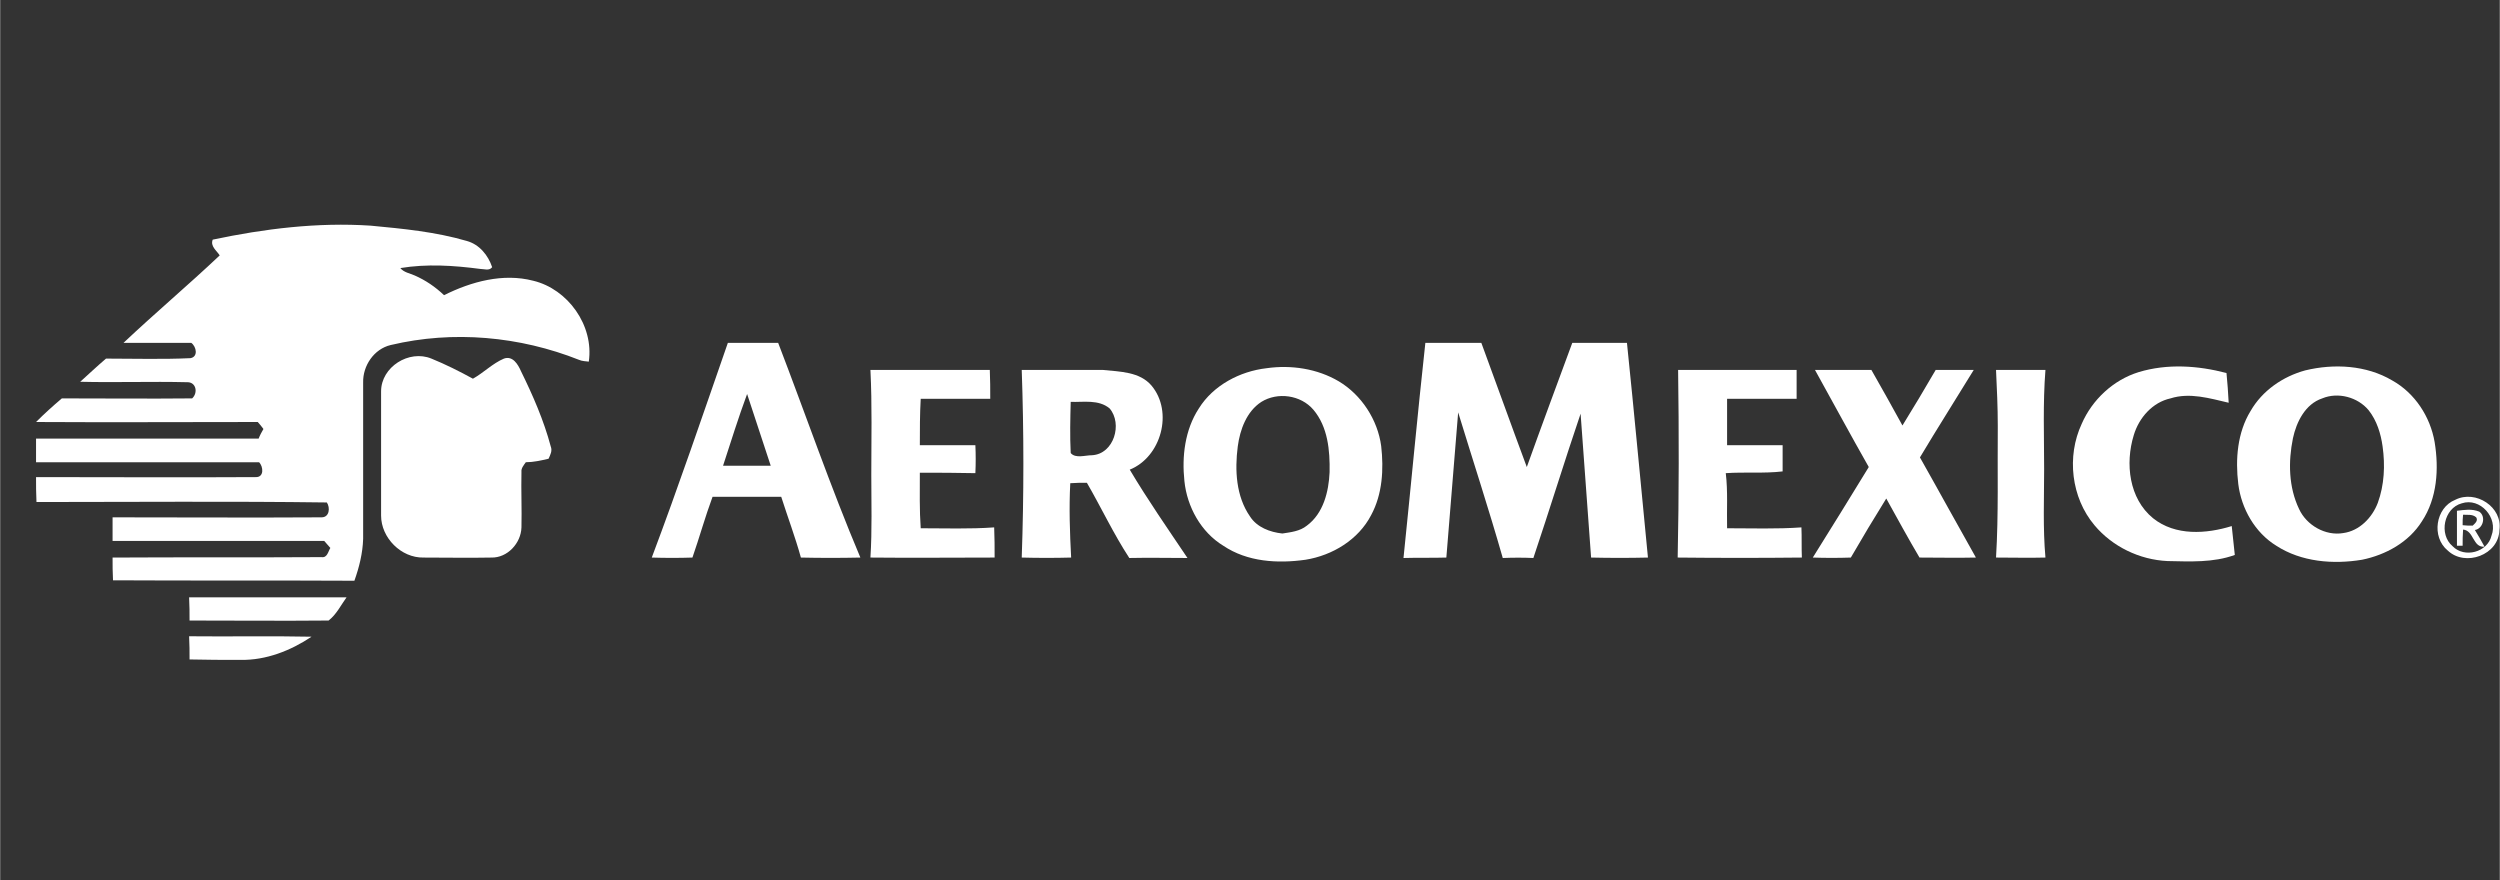 <?xml version="1.0" encoding="UTF-8"?>
<svg xmlns="http://www.w3.org/2000/svg" xmlns:xlink="http://www.w3.org/1999/xlink" xml:space="preserve" width="142px" height="50px" version="1.1" shape-rendering="geometricPrecision" text-rendering="geometricPrecision" image-rendering="optimizeQuality" fill-rule="evenodd" clip-rule="evenodd" viewBox="0 0 5716 2013">
 <rect x="0" y="0" width="5716" height="2013" fill="#333333" stroke="none"/>
 <defs>
   <clipPath id="id0">
    <path d="M0 2013l5716 0 0 -2013 -5716 0 0 2013z"></path>
   </clipPath>
 </defs>
 <g id="Vrstva_x0020_1">
  <g>
  </g>
  <g clip-path="url(#id0)">
   <g>
    <g id="_2724367931760">
     <g id="AM.svg">
      <g id="AM">
       <g>
        <path fill="white" d="M486 548c118,-25 240,-40 361,-32 74,7 148,14 220,35 29,8 49,33 58,60 -7,9 -18,4 -27,4 -61,-8 -122,-12 -183,-2 8,10 22,12 33,17 25,11 47,26 67,45 62,-31 135,-51 204,-33 79,19 139,102 127,185 -7,-1 -15,-1 -22,-4 -136,-54 -288,-68 -431,-34 -38,9 -64,47 -63,86 0,119 0,238 0,357 -1,33 -9,65 -20,96 -184,-1 -368,0 -552,-1 -1,-17 -1,-35 -1,-52 160,-1 319,0 478,-1 13,2 15,-13 20,-21 -4,-4 -10,-12 -14,-16 -161,0 -322,0 -484,0 0,-18 0,-36 0,-54 159,0 319,1 478,0 18,0 20,-22 12,-34 -221,-3 -443,-1 -664,-1 -1,-19 -1,-38 -1,-57 167,0 335,1 502,0 20,1 18,-24 8,-34 -170,0 -340,0 -510,0 0,-18 0,-36 0,-54 170,0 340,0 509,0 3,-8 7,-15 11,-22 -3,-4 -9,-12 -13,-16 -169,0 -338,1 -507,0 19,-19 39,-37 59,-54 100,0 199,1 298,0 14,-13 9,-38 -12,-37 -81,-2 -163,1 -244,-1 20,-18 39,-36 59,-53 65,0 129,2 193,-1 18,-3 14,-26 2,-35 -52,0 -103,0 -155,0 72,-68 148,-132 220,-200 -7,-11 -22,-21 -16,-36l0 0z"></path>
        <g>
         <path fill="white" d="M1664 784c38,0 77,0 115,0 63,164 120,330 188,491 -46,1 -91,1 -136,0 -13,-47 -30,-92 -45,-139 -52,0 -104,0 -157,0 -17,46 -30,93 -46,139 -31,1 -62,1 -93,0 61,-162 117,-327 174,-491l0 0zm-11 281c36,0 73,0 109,0 -18,-55 -36,-109 -54,-164 -20,54 -37,109 -55,164l0 0z"></path>
        </g>
        <path fill="white" d="M3259 784c43,0 86,0 128,0 35,95 69,190 104,284 34,-95 69,-189 104,-284 42,0 84,0 125,0 17,164 32,328 48,491 -43,1 -86,1 -130,0 -8,-109 -16,-220 -24,-329 -37,109 -71,220 -108,330 -23,-1 -46,-1 -70,0 -32,-112 -68,-222 -102,-333 -9,111 -18,222 -27,332 -32,1 -65,0 -98,1 17,-164 32,-328 50,-492l0 0z"></path>
        <path fill="white" d="M871 895c0,-56 64,-96 115,-75 32,13 64,29 95,46 25,-14 45,-35 71,-46 20,-7 32,13 39,29 27,55 52,112 68,172 4,10 -1,19 -5,28 -17,4 -35,8 -52,8 -5,7 -11,14 -10,22 -1,43 1,85 0,127 -1,36 -32,70 -69,69 -51,1 -103,0 -155,0 -51,1 -97,-45 -97,-96 0,-95 0,-189 0,-284l0 0z"></path>
        <g>
         <path fill="white" d="M2896 842c56,-8 116,1 165,30 52,31 89,88 97,148 6,53 3,110 -23,158 -29,56 -88,92 -150,102 -64,9 -133,5 -188,-32 -51,-31 -83,-89 -89,-148 -6,-56 1,-117 33,-166 33,-53 94,-85 155,-92l0 0zm-12 77c-34,22 -49,64 -54,102 -7,54 -4,114 28,160 16,25 46,36 74,39 19,-3 40,-5 56,-18 38,-28 50,-78 52,-122 1,-50 -4,-104 -37,-143 -29,-34 -82,-41 -119,-18l0 0z"></path>
        </g>
        <path fill="white" d="M3837 846c90,0 180,0 271,0 0,22 0,44 0,66 -53,0 -106,0 -159,0 0,36 0,71 0,106 42,0 85,0 127,0 0,20 0,40 0,60 -43,5 -86,1 -130,4 5,42 2,84 3,126 57,0 113,2 170,-2 1,23 0,46 1,69 -95,1 -189,1 -284,0 3,-143 3,-286 1,-429z"></path>
        <path fill="white" d="M4890 851c66,-20 136,-15 201,2 2,22 4,45 5,68 -43,-10 -89,-24 -133,-10 -41,9 -72,44 -84,84 -20,65 -11,145 44,190 51,41 122,36 180,18 2,22 5,44 7,66 -49,18 -103,15 -154,14 -64,-3 -126,-33 -167,-82 -53,-63 -64,-157 -29,-232 24,-55 72,-100 130,-118l0 0z"></path>
        <g>
         <path fill="white" d="M5271 847c66,-16 140,-12 199,23 52,29 87,83 97,141 10,61 6,128 -29,181 -30,48 -83,77 -137,88 -66,11 -139,5 -196,-32 -49,-30 -80,-85 -87,-141 -7,-57 -2,-118 28,-167 27,-47 74,-79 125,-93l0 0zm39 64c-39,13 -59,54 -67,91 -11,54 -10,112 14,162 17,37 60,62 101,55 37,-5 66,-35 79,-69 15,-41 17,-86 11,-129 -4,-29 -13,-59 -32,-83 -25,-30 -70,-42 -106,-27l0 0z"></path>
        </g>
        <path fill="white" d="M1990 846c91,0 182,0 273,0 1,22 1,44 1,66 -53,0 -106,0 -159,0 -2,35 -2,71 -2,106 43,0 85,0 127,0 1,21 1,42 0,64 -43,-1 -85,-1 -127,-1 0,43 -1,85 2,127 56,0 112,2 168,-2 1,23 1,46 1,69 -95,0 -189,1 -284,0 4,-63 2,-126 2,-189 0,-80 2,-160 -2,-240z"></path>
        <g>
         <path fill="white" d="M2336 846c62,0 124,0 186,0 39,4 84,4 111,36 50,60 22,163 -50,192 41,69 87,135 132,202 -44,0 -88,-1 -133,0 -36,-55 -64,-115 -97,-172 -13,0 -25,0 -38,1 -3,56 -1,114 2,170 -37,1 -75,1 -113,0 5,-143 5,-286 0,-429l0 0zm112 73c-1,39 -2,78 0,117 11,13 33,5 49,5 50,-3 70,-72 40,-107 -25,-21 -60,-14 -89,-15z"></path>
        </g>
        <path fill="white" d="M4150 846c43,0 86,0 129,0 24,42 48,85 71,127 26,-42 51,-84 76,-127 29,0 58,0 87,0 -41,67 -83,133 -123,200 43,76 85,153 128,229 -43,1 -86,0 -129,0 -26,-44 -51,-90 -76,-135 -28,45 -55,90 -81,135 -29,1 -58,1 -87,0 43,-69 86,-138 128,-207 -42,-74 -82,-148 -123,-222l0 0z"></path>
        <path fill="white" d="M4564 846c38,0 75,0 113,0 -6,76 -3,151 -3,227 0,67 -3,135 3,202 -37,1 -75,0 -113,0 6,-100 3,-200 4,-301 0,-43 -2,-85 -4,-128l0 0z"></path>
        <g>
         <path fill="white" d="M5614 1143c47,-24 109,17 101,69 -1,57 -78,85 -118,47 -38,-31 -28,-98 17,-116l0 0zm15 8c-41,11 -53,71 -21,98 27,28 80,14 89,-24 16,-41 -26,-88 -68,-74l0 0z"></path>
        </g>
        <g>
         <path fill="white" d="M5618 1168c17,-2 34,-5 51,2 16,11 9,39 -10,42 8,13 15,25 22,38 -27,3 -24,-37 -49,-39 -1,13 -1,25 -1,37 -3,0 -10,0 -13,0 0,-27 0,-54 0,-80l0 0zm14 9c-1,8 -1,16 -1,24 8,1 15,1 23,1 5,-5 13,-11 8,-19 -9,-8 -21,-5 -30,-6z"></path>
        </g>
        <path fill="white" d="M432 1366c120,0 240,0 360,0 -13,18 -23,39 -41,53 -106,1 -212,0 -318,0 0,-17 0,-35 -1,-53z"></path>
        <path fill="white" d="M432 1455c93,1 187,-1 280,1 -48,32 -104,54 -162,53 -39,0 -78,0 -117,-1 0,-17 0,-35 -1,-53l0 0z"></path>
       </g>
      </g>
     </g>
    </g>
   </g>
  </g>
  <polygon fill="none" points="0,2013 5716,2013 5716,0 0,0 "></polygon>
 </g>
</svg>
